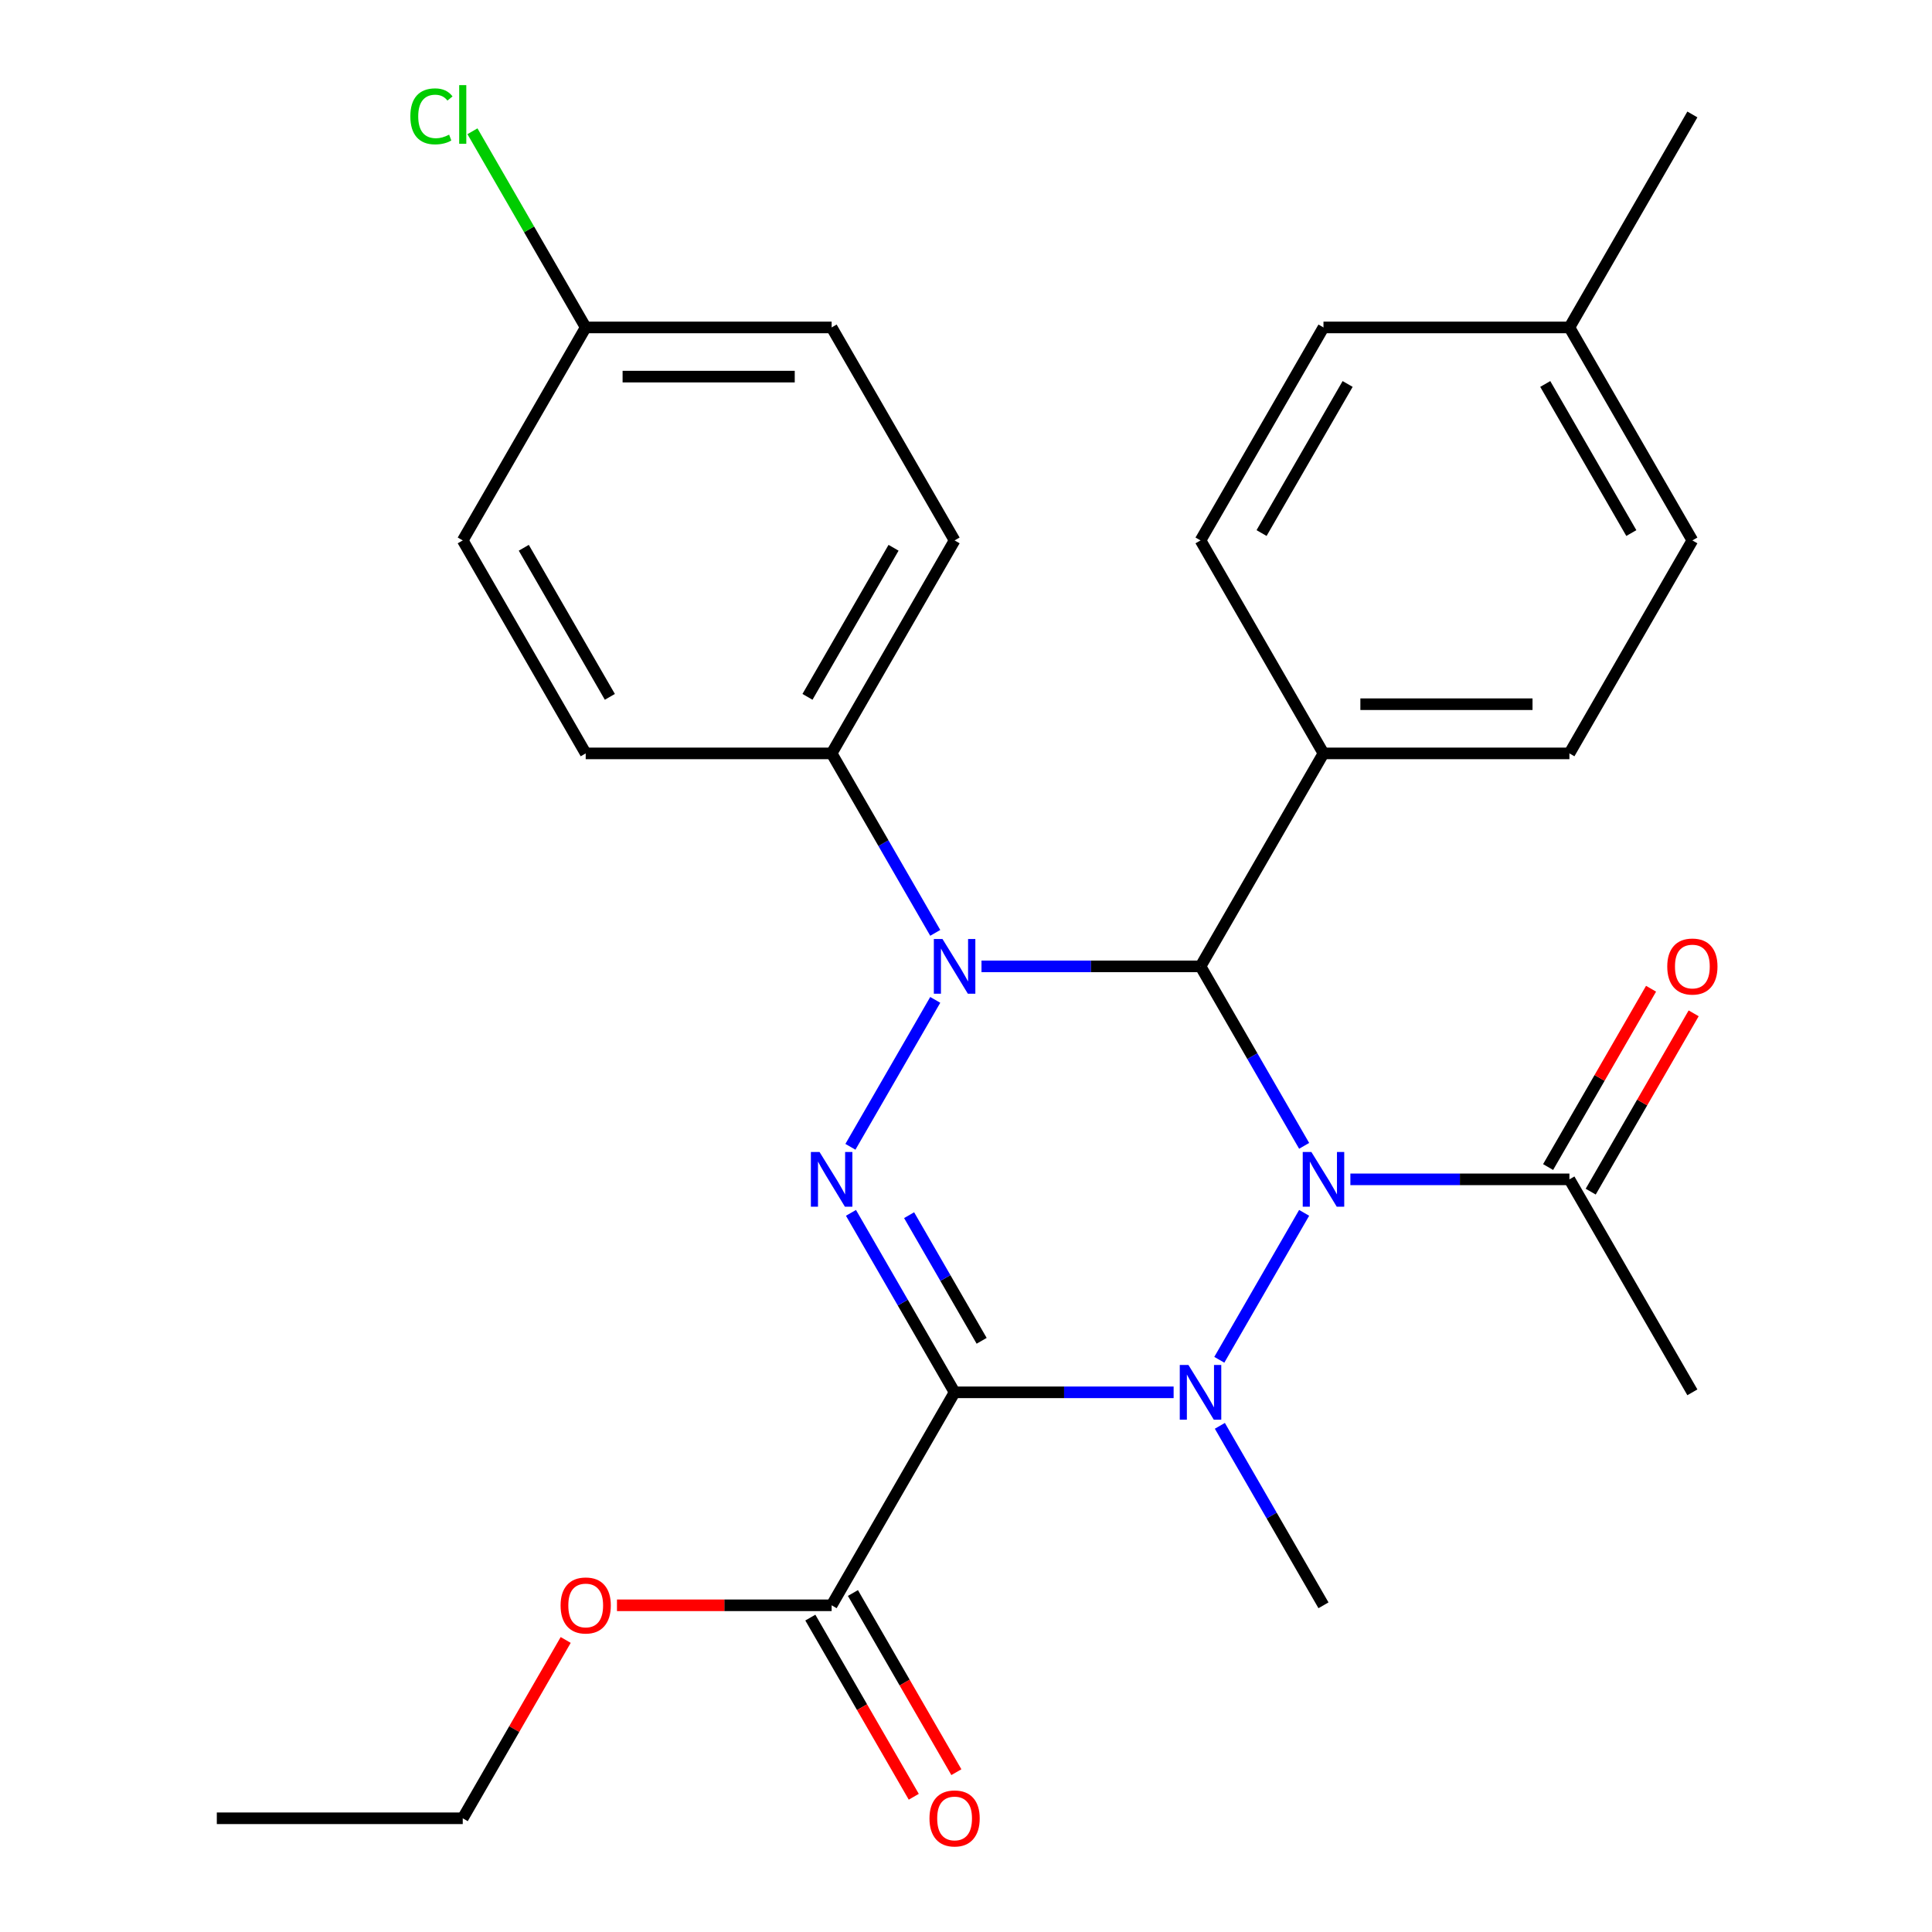<?xml version='1.0' encoding='iso-8859-1'?>
<svg version='1.1' baseProfile='full'
              xmlns='http://www.w3.org/2000/svg'
                      xmlns:rdkit='http://www.rdkit.org/xml'
                      xmlns:xlink='http://www.w3.org/1999/xlink'
                  xml:space='preserve'
width='1000px' height='1000px' viewBox='0 0 1000 1000'>
<!-- END OF HEADER -->
<rect style='opacity:1.0;fill:#FFFFFF;stroke:none' width='1000' height='1000' x='0' y='0'> </rect>
<path class='bond-1' d='M 675.02,627.77 L 631.11,703.823' style='fill:none;fill-rule:evenodd;stroke:#0000FF;stroke-width:6px;stroke-linecap:butt;stroke-linejoin:miter;stroke-opacity:1' />
<path class='bond-3' d='M 675.02,593.086 L 648.203,546.638' style='fill:none;fill-rule:evenodd;stroke:#0000FF;stroke-width:6px;stroke-linecap:butt;stroke-linejoin:miter;stroke-opacity:1' />
<path class='bond-3' d='M 648.203,546.638 L 621.387,500.191' style='fill:none;fill-rule:evenodd;stroke:#000000;stroke-width:6px;stroke-linecap:butt;stroke-linejoin:miter;stroke-opacity:1' />
<path class='bond-5' d='M 698.954,610.428 L 755.639,610.428' style='fill:none;fill-rule:evenodd;stroke:#0000FF;stroke-width:6px;stroke-linecap:butt;stroke-linejoin:miter;stroke-opacity:1' />
<path class='bond-5' d='M 755.639,610.428 L 812.323,610.428' style='fill:none;fill-rule:evenodd;stroke:#000000;stroke-width:6px;stroke-linecap:butt;stroke-linejoin:miter;stroke-opacity:1' />
<path class='bond-0' d='M 494.096,720.665 L 550.78,720.665' style='fill:none;fill-rule:evenodd;stroke:#000000;stroke-width:6px;stroke-linecap:butt;stroke-linejoin:miter;stroke-opacity:1' />
<path class='bond-0' d='M 550.78,720.665 L 607.465,720.665' style='fill:none;fill-rule:evenodd;stroke:#0000FF;stroke-width:6px;stroke-linecap:butt;stroke-linejoin:miter;stroke-opacity:1' />
<path class='bond-6' d='M 494.096,720.665 L 430.451,830.902' style='fill:none;fill-rule:evenodd;stroke:#000000;stroke-width:6px;stroke-linecap:butt;stroke-linejoin:miter;stroke-opacity:1' />
<path class='bond-28' d='M 494.096,720.665 L 467.28,674.217' style='fill:none;fill-rule:evenodd;stroke:#000000;stroke-width:6px;stroke-linecap:butt;stroke-linejoin:miter;stroke-opacity:1' />
<path class='bond-28' d='M 467.28,674.217 L 440.463,627.77' style='fill:none;fill-rule:evenodd;stroke:#0000FF;stroke-width:6px;stroke-linecap:butt;stroke-linejoin:miter;stroke-opacity:1' />
<path class='bond-28' d='M 508.099,694.002 L 489.327,661.488' style='fill:none;fill-rule:evenodd;stroke:#000000;stroke-width:6px;stroke-linecap:butt;stroke-linejoin:miter;stroke-opacity:1' />
<path class='bond-28' d='M 489.327,661.488 L 470.556,628.975' style='fill:none;fill-rule:evenodd;stroke:#0000FF;stroke-width:6px;stroke-linecap:butt;stroke-linejoin:miter;stroke-opacity:1' />
<path class='bond-13' d='M 631.399,738.007 L 658.216,784.455' style='fill:none;fill-rule:evenodd;stroke:#0000FF;stroke-width:6px;stroke-linecap:butt;stroke-linejoin:miter;stroke-opacity:1' />
<path class='bond-13' d='M 658.216,784.455 L 685.032,830.902' style='fill:none;fill-rule:evenodd;stroke:#000000;stroke-width:6px;stroke-linecap:butt;stroke-linejoin:miter;stroke-opacity:1' />
<path class='bond-2' d='M 508.018,500.191 L 564.703,500.191' style='fill:none;fill-rule:evenodd;stroke:#0000FF;stroke-width:6px;stroke-linecap:butt;stroke-linejoin:miter;stroke-opacity:1' />
<path class='bond-2' d='M 564.703,500.191 L 621.387,500.191' style='fill:none;fill-rule:evenodd;stroke:#000000;stroke-width:6px;stroke-linecap:butt;stroke-linejoin:miter;stroke-opacity:1' />
<path class='bond-4' d='M 484.083,517.533 L 440.174,593.586' style='fill:none;fill-rule:evenodd;stroke:#0000FF;stroke-width:6px;stroke-linecap:butt;stroke-linejoin:miter;stroke-opacity:1' />
<path class='bond-7' d='M 484.083,482.848 L 457.267,436.401' style='fill:none;fill-rule:evenodd;stroke:#0000FF;stroke-width:6px;stroke-linecap:butt;stroke-linejoin:miter;stroke-opacity:1' />
<path class='bond-7' d='M 457.267,436.401 L 430.451,389.954' style='fill:none;fill-rule:evenodd;stroke:#000000;stroke-width:6px;stroke-linecap:butt;stroke-linejoin:miter;stroke-opacity:1' />
<path class='bond-8' d='M 621.387,500.191 L 685.032,389.954' style='fill:none;fill-rule:evenodd;stroke:#000000;stroke-width:6px;stroke-linecap:butt;stroke-linejoin:miter;stroke-opacity:1' />
<path class='bond-9' d='M 823.347,616.792 L 849.99,570.645' style='fill:none;fill-rule:evenodd;stroke:#000000;stroke-width:6px;stroke-linecap:butt;stroke-linejoin:miter;stroke-opacity:1' />
<path class='bond-9' d='M 849.99,570.645 L 876.633,524.498' style='fill:none;fill-rule:evenodd;stroke:#FF0000;stroke-width:6px;stroke-linecap:butt;stroke-linejoin:miter;stroke-opacity:1' />
<path class='bond-9' d='M 801.299,604.063 L 827.943,557.916' style='fill:none;fill-rule:evenodd;stroke:#000000;stroke-width:6px;stroke-linecap:butt;stroke-linejoin:miter;stroke-opacity:1' />
<path class='bond-9' d='M 827.943,557.916 L 854.586,511.768' style='fill:none;fill-rule:evenodd;stroke:#FF0000;stroke-width:6px;stroke-linecap:butt;stroke-linejoin:miter;stroke-opacity:1' />
<path class='bond-24' d='M 812.323,610.428 L 875.968,720.665' style='fill:none;fill-rule:evenodd;stroke:#000000;stroke-width:6px;stroke-linecap:butt;stroke-linejoin:miter;stroke-opacity:1' />
<path class='bond-10' d='M 419.427,837.266 L 446.197,883.634' style='fill:none;fill-rule:evenodd;stroke:#000000;stroke-width:6px;stroke-linecap:butt;stroke-linejoin:miter;stroke-opacity:1' />
<path class='bond-10' d='M 446.197,883.634 L 472.967,930.001' style='fill:none;fill-rule:evenodd;stroke:#FF0000;stroke-width:6px;stroke-linecap:butt;stroke-linejoin:miter;stroke-opacity:1' />
<path class='bond-10' d='M 441.474,824.537 L 468.245,870.905' style='fill:none;fill-rule:evenodd;stroke:#000000;stroke-width:6px;stroke-linecap:butt;stroke-linejoin:miter;stroke-opacity:1' />
<path class='bond-10' d='M 468.245,870.905 L 495.015,917.272' style='fill:none;fill-rule:evenodd;stroke:#FF0000;stroke-width:6px;stroke-linecap:butt;stroke-linejoin:miter;stroke-opacity:1' />
<path class='bond-16' d='M 430.451,830.902 L 374.896,830.902' style='fill:none;fill-rule:evenodd;stroke:#000000;stroke-width:6px;stroke-linecap:butt;stroke-linejoin:miter;stroke-opacity:1' />
<path class='bond-16' d='M 374.896,830.902 L 319.342,830.902' style='fill:none;fill-rule:evenodd;stroke:#FF0000;stroke-width:6px;stroke-linecap:butt;stroke-linejoin:miter;stroke-opacity:1' />
<path class='bond-11' d='M 430.451,389.954 L 494.096,279.717' style='fill:none;fill-rule:evenodd;stroke:#000000;stroke-width:6px;stroke-linecap:butt;stroke-linejoin:miter;stroke-opacity:1' />
<path class='bond-11' d='M 417.95,360.689 L 462.502,283.523' style='fill:none;fill-rule:evenodd;stroke:#000000;stroke-width:6px;stroke-linecap:butt;stroke-linejoin:miter;stroke-opacity:1' />
<path class='bond-12' d='M 430.451,389.954 L 303.16,389.954' style='fill:none;fill-rule:evenodd;stroke:#000000;stroke-width:6px;stroke-linecap:butt;stroke-linejoin:miter;stroke-opacity:1' />
<path class='bond-14' d='M 685.032,389.954 L 812.323,389.954' style='fill:none;fill-rule:evenodd;stroke:#000000;stroke-width:6px;stroke-linecap:butt;stroke-linejoin:miter;stroke-opacity:1' />
<path class='bond-14' d='M 704.126,364.496 L 793.229,364.496' style='fill:none;fill-rule:evenodd;stroke:#000000;stroke-width:6px;stroke-linecap:butt;stroke-linejoin:miter;stroke-opacity:1' />
<path class='bond-15' d='M 685.032,389.954 L 621.387,279.717' style='fill:none;fill-rule:evenodd;stroke:#000000;stroke-width:6px;stroke-linecap:butt;stroke-linejoin:miter;stroke-opacity:1' />
<path class='bond-19' d='M 494.096,279.717 L 430.451,169.48' style='fill:none;fill-rule:evenodd;stroke:#000000;stroke-width:6px;stroke-linecap:butt;stroke-linejoin:miter;stroke-opacity:1' />
<path class='bond-18' d='M 303.16,389.954 L 239.514,279.717' style='fill:none;fill-rule:evenodd;stroke:#000000;stroke-width:6px;stroke-linecap:butt;stroke-linejoin:miter;stroke-opacity:1' />
<path class='bond-18' d='M 315.66,360.689 L 271.109,283.523' style='fill:none;fill-rule:evenodd;stroke:#000000;stroke-width:6px;stroke-linecap:butt;stroke-linejoin:miter;stroke-opacity:1' />
<path class='bond-21' d='M 812.323,389.954 L 875.968,279.717' style='fill:none;fill-rule:evenodd;stroke:#000000;stroke-width:6px;stroke-linecap:butt;stroke-linejoin:miter;stroke-opacity:1' />
<path class='bond-20' d='M 621.387,279.717 L 685.032,169.48' style='fill:none;fill-rule:evenodd;stroke:#000000;stroke-width:6px;stroke-linecap:butt;stroke-linejoin:miter;stroke-opacity:1' />
<path class='bond-20' d='M 652.981,275.91 L 697.533,198.744' style='fill:none;fill-rule:evenodd;stroke:#000000;stroke-width:6px;stroke-linecap:butt;stroke-linejoin:miter;stroke-opacity:1' />
<path class='bond-25' d='M 292.801,848.844 L 266.158,894.992' style='fill:none;fill-rule:evenodd;stroke:#FF0000;stroke-width:6px;stroke-linecap:butt;stroke-linejoin:miter;stroke-opacity:1' />
<path class='bond-25' d='M 266.158,894.992 L 239.514,941.139' style='fill:none;fill-rule:evenodd;stroke:#000000;stroke-width:6px;stroke-linecap:butt;stroke-linejoin:miter;stroke-opacity:1' />
<path class='bond-17' d='M 303.16,169.48 L 239.514,279.717' style='fill:none;fill-rule:evenodd;stroke:#000000;stroke-width:6px;stroke-linecap:butt;stroke-linejoin:miter;stroke-opacity:1' />
<path class='bond-23' d='M 303.16,169.48 L 273.848,118.71' style='fill:none;fill-rule:evenodd;stroke:#000000;stroke-width:6px;stroke-linecap:butt;stroke-linejoin:miter;stroke-opacity:1' />
<path class='bond-23' d='M 273.848,118.71 L 244.537,67.941' style='fill:none;fill-rule:evenodd;stroke:#00CC00;stroke-width:6px;stroke-linecap:butt;stroke-linejoin:miter;stroke-opacity:1' />
<path class='bond-30' d='M 303.16,169.48 L 430.451,169.48' style='fill:none;fill-rule:evenodd;stroke:#000000;stroke-width:6px;stroke-linecap:butt;stroke-linejoin:miter;stroke-opacity:1' />
<path class='bond-30' d='M 322.253,194.938 L 411.357,194.938' style='fill:none;fill-rule:evenodd;stroke:#000000;stroke-width:6px;stroke-linecap:butt;stroke-linejoin:miter;stroke-opacity:1' />
<path class='bond-22' d='M 685.032,169.48 L 812.323,169.48' style='fill:none;fill-rule:evenodd;stroke:#000000;stroke-width:6px;stroke-linecap:butt;stroke-linejoin:miter;stroke-opacity:1' />
<path class='bond-29' d='M 875.968,279.717 L 812.323,169.48' style='fill:none;fill-rule:evenodd;stroke:#000000;stroke-width:6px;stroke-linecap:butt;stroke-linejoin:miter;stroke-opacity:1' />
<path class='bond-29' d='M 844.374,275.91 L 799.822,198.744' style='fill:none;fill-rule:evenodd;stroke:#000000;stroke-width:6px;stroke-linecap:butt;stroke-linejoin:miter;stroke-opacity:1' />
<path class='bond-26' d='M 812.323,169.48 L 875.968,59.242' style='fill:none;fill-rule:evenodd;stroke:#000000;stroke-width:6px;stroke-linecap:butt;stroke-linejoin:miter;stroke-opacity:1' />
<path class='bond-27' d='M 239.514,941.139 L 112.224,941.139' style='fill:none;fill-rule:evenodd;stroke:#000000;stroke-width:6px;stroke-linecap:butt;stroke-linejoin:miter;stroke-opacity:1' />
<path  class='atom-0' d='M 678.772 596.268
L 688.052 611.268
Q 688.972 612.748, 690.452 615.428
Q 691.932 618.108, 692.012 618.268
L 692.012 596.268
L 695.772 596.268
L 695.772 624.588
L 691.892 624.588
L 681.932 608.188
Q 680.772 606.268, 679.532 604.068
Q 678.332 601.868, 677.972 601.188
L 677.972 624.588
L 674.292 624.588
L 674.292 596.268
L 678.772 596.268
' fill='#0000FF'/>
<path  class='atom-2' d='M 615.127 706.505
L 624.407 721.505
Q 625.327 722.985, 626.807 725.665
Q 628.287 728.345, 628.367 728.505
L 628.367 706.505
L 632.127 706.505
L 632.127 734.825
L 628.247 734.825
L 618.287 718.425
Q 617.127 716.505, 615.887 714.305
Q 614.687 712.105, 614.327 711.425
L 614.327 734.825
L 610.647 734.825
L 610.647 706.505
L 615.127 706.505
' fill='#0000FF'/>
<path  class='atom-3' d='M 487.836 486.031
L 497.116 501.031
Q 498.036 502.511, 499.516 505.191
Q 500.996 507.871, 501.076 508.031
L 501.076 486.031
L 504.836 486.031
L 504.836 514.351
L 500.956 514.351
L 490.996 497.951
Q 489.836 496.031, 488.596 493.831
Q 487.396 491.631, 487.036 490.951
L 487.036 514.351
L 483.356 514.351
L 483.356 486.031
L 487.836 486.031
' fill='#0000FF'/>
<path  class='atom-5' d='M 424.191 596.268
L 433.471 611.268
Q 434.391 612.748, 435.871 615.428
Q 437.351 618.108, 437.431 618.268
L 437.431 596.268
L 441.191 596.268
L 441.191 624.588
L 437.311 624.588
L 427.351 608.188
Q 426.191 606.268, 424.951 604.068
Q 423.751 601.868, 423.391 601.188
L 423.391 624.588
L 419.711 624.588
L 419.711 596.268
L 424.191 596.268
' fill='#0000FF'/>
<path  class='atom-10' d='M 862.968 500.271
Q 862.968 493.471, 866.328 489.671
Q 869.688 485.871, 875.968 485.871
Q 882.248 485.871, 885.608 489.671
Q 888.968 493.471, 888.968 500.271
Q 888.968 507.151, 885.568 511.071
Q 882.168 514.951, 875.968 514.951
Q 869.728 514.951, 866.328 511.071
Q 862.968 507.191, 862.968 500.271
M 875.968 511.751
Q 880.288 511.751, 882.608 508.871
Q 884.968 505.951, 884.968 500.271
Q 884.968 494.711, 882.608 491.911
Q 880.288 489.071, 875.968 489.071
Q 871.648 489.071, 869.288 491.871
Q 866.968 494.671, 866.968 500.271
Q 866.968 505.991, 869.288 508.871
Q 871.648 511.751, 875.968 511.751
' fill='#FF0000'/>
<path  class='atom-11' d='M 481.096 941.219
Q 481.096 934.419, 484.456 930.619
Q 487.816 926.819, 494.096 926.819
Q 500.376 926.819, 503.736 930.619
Q 507.096 934.419, 507.096 941.219
Q 507.096 948.099, 503.696 952.019
Q 500.296 955.899, 494.096 955.899
Q 487.856 955.899, 484.456 952.019
Q 481.096 948.139, 481.096 941.219
M 494.096 952.699
Q 498.416 952.699, 500.736 949.819
Q 503.096 946.899, 503.096 941.219
Q 503.096 935.659, 500.736 932.859
Q 498.416 930.019, 494.096 930.019
Q 489.776 930.019, 487.416 932.819
Q 485.096 935.619, 485.096 941.219
Q 485.096 946.939, 487.416 949.819
Q 489.776 952.699, 494.096 952.699
' fill='#FF0000'/>
<path  class='atom-17' d='M 290.16 830.982
Q 290.16 824.182, 293.52 820.382
Q 296.88 816.582, 303.16 816.582
Q 309.44 816.582, 312.8 820.382
Q 316.16 824.182, 316.16 830.982
Q 316.16 837.862, 312.76 841.782
Q 309.36 845.662, 303.16 845.662
Q 296.92 845.662, 293.52 841.782
Q 290.16 837.902, 290.16 830.982
M 303.16 842.462
Q 307.48 842.462, 309.8 839.582
Q 312.16 836.662, 312.16 830.982
Q 312.16 825.422, 309.8 822.622
Q 307.48 819.782, 303.16 819.782
Q 298.84 819.782, 296.48 822.582
Q 294.16 825.382, 294.16 830.982
Q 294.16 836.702, 296.48 839.582
Q 298.84 842.462, 303.16 842.462
' fill='#FF0000'/>
<path  class='atom-24' d='M 212.394 60.222
Q 212.394 53.182, 215.674 49.502
Q 218.994 45.782, 225.274 45.782
Q 231.114 45.782, 234.234 49.903
L 231.594 52.062
Q 229.314 49.062, 225.274 49.062
Q 220.994 49.062, 218.714 51.943
Q 216.474 54.782, 216.474 60.222
Q 216.474 65.823, 218.794 68.703
Q 221.154 71.582, 225.714 71.582
Q 228.834 71.582, 232.474 69.703
L 233.594 72.703
Q 232.114 73.662, 229.874 74.222
Q 227.634 74.782, 225.154 74.782
Q 218.994 74.782, 215.674 71.022
Q 212.394 67.263, 212.394 60.222
' fill='#00CC00'/>
<path  class='atom-24' d='M 237.674 44.062
L 241.354 44.062
L 241.354 74.422
L 237.674 74.422
L 237.674 44.062
' fill='#00CC00'/>
</svg>
